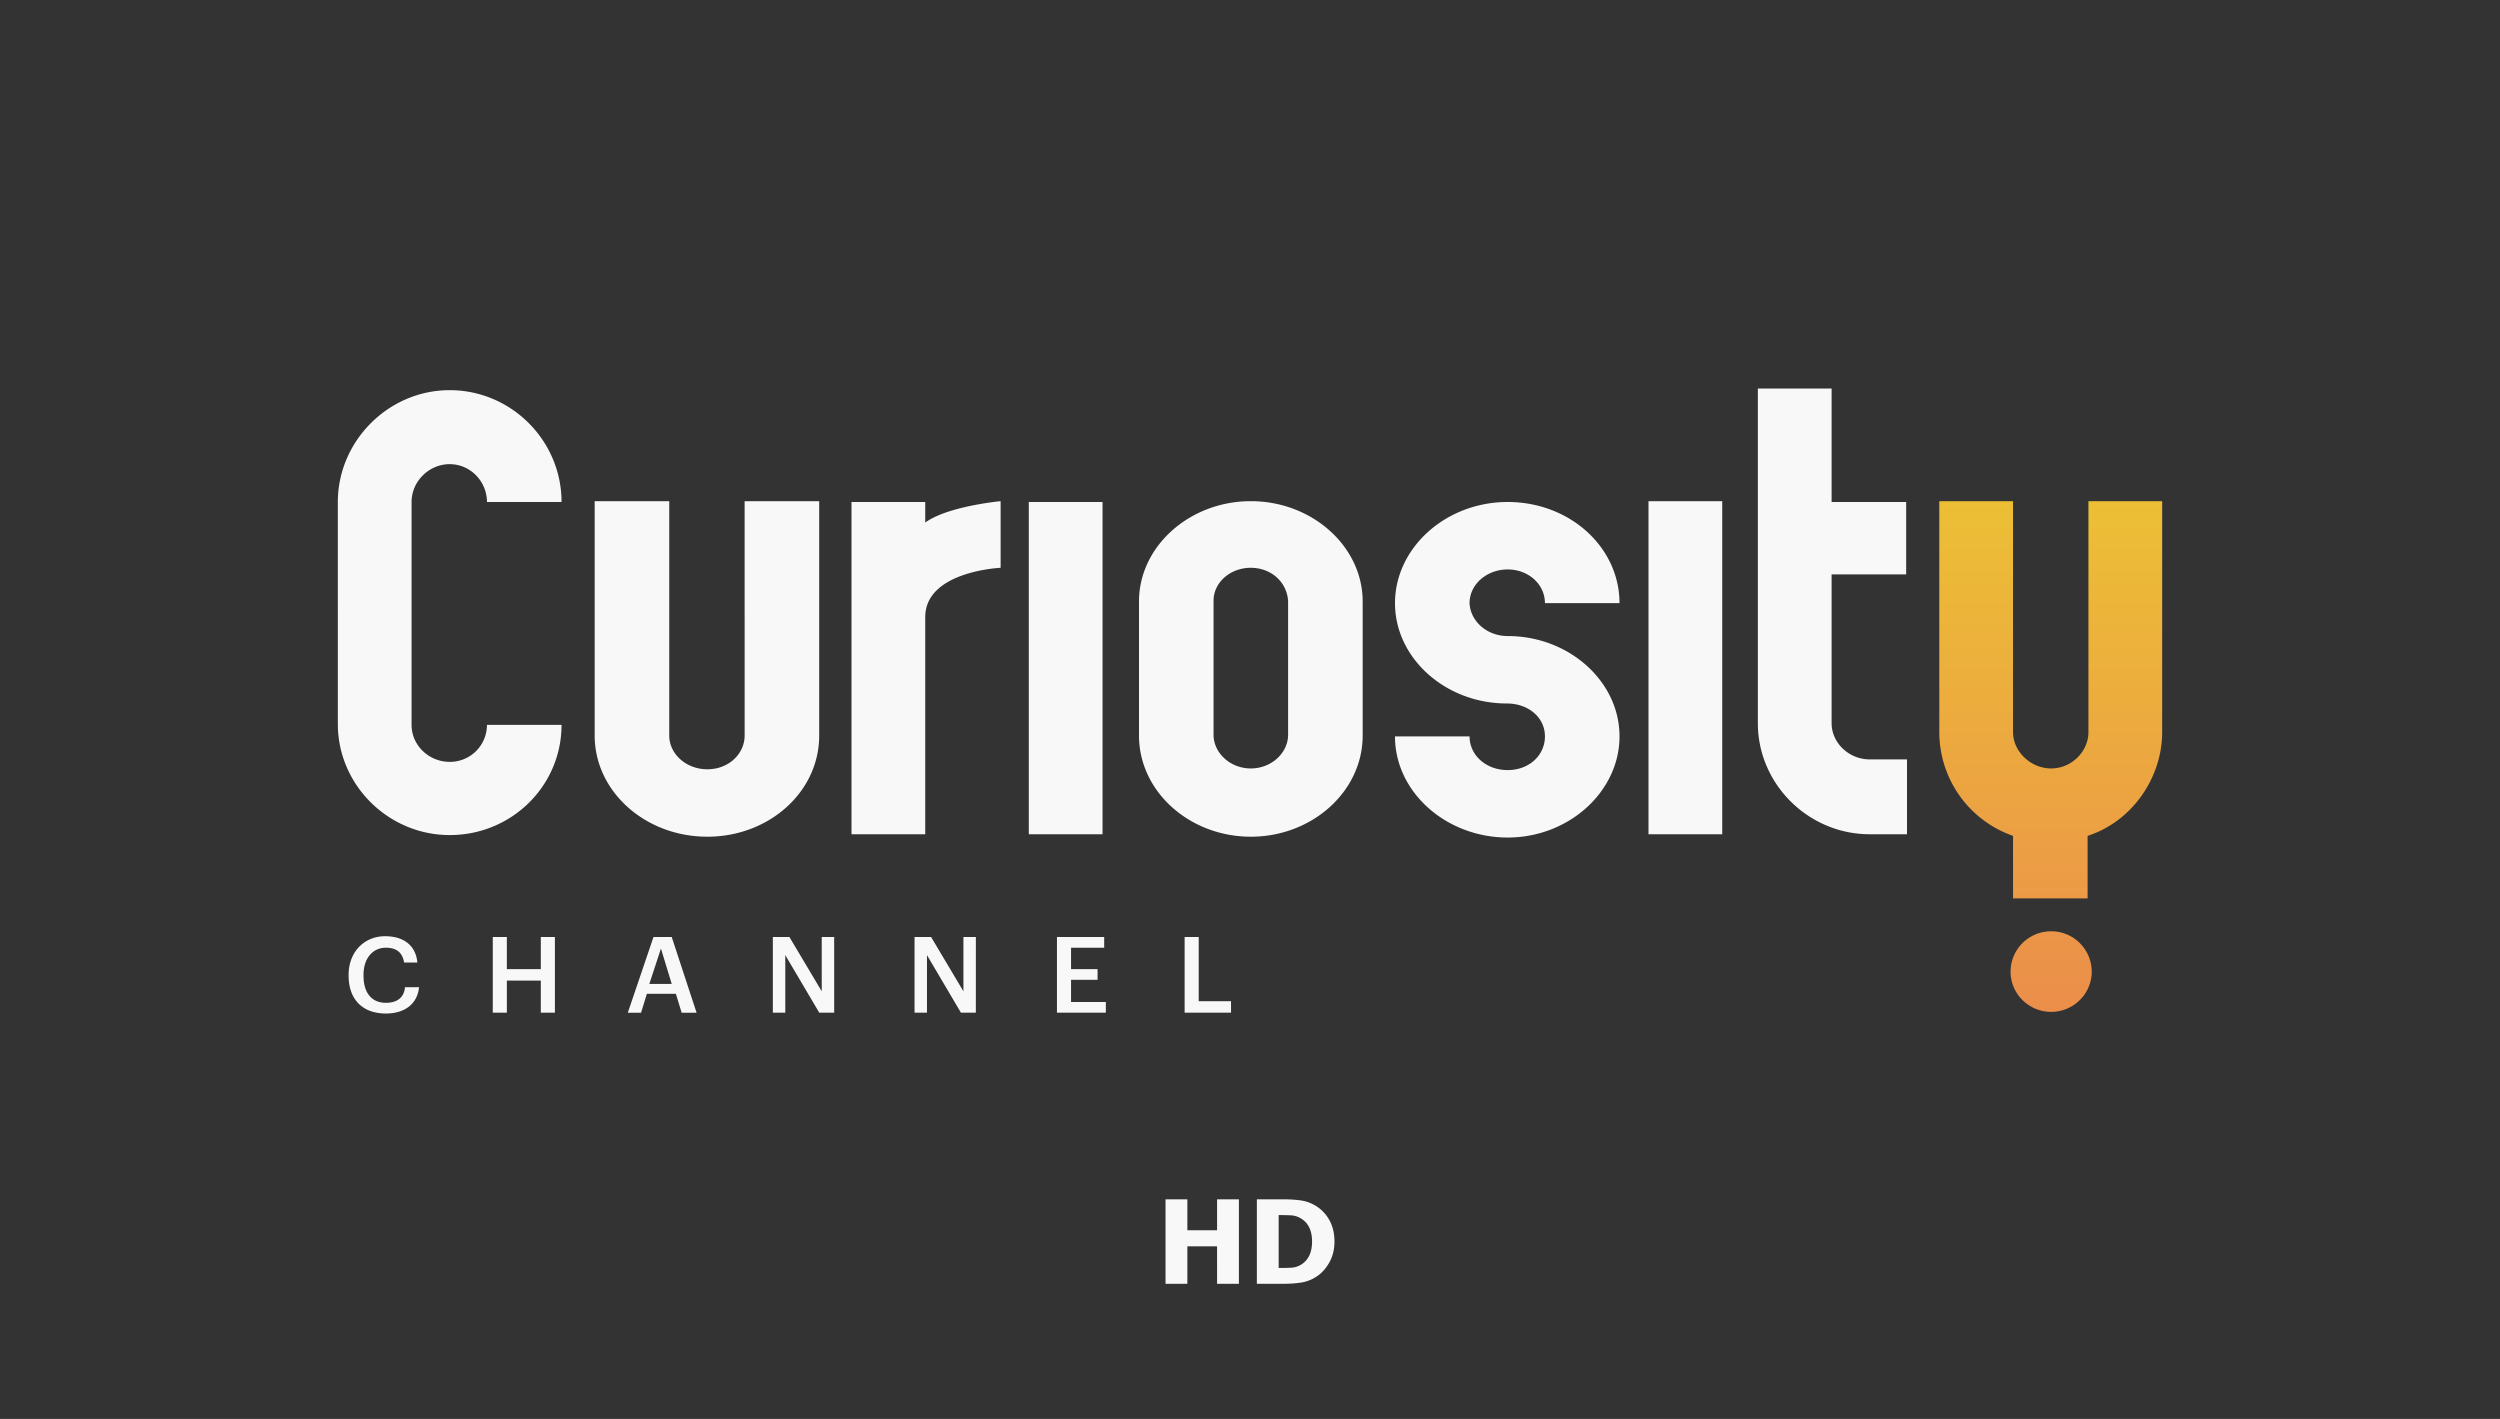 <svg xmlns="http://www.w3.org/2000/svg" width="148" height="84"><rect width="100%" height="100%" fill="#333333" stroke="none"/><linearGradient id="a" x1="50%" x2="50%" y1="0%" y2="100%"><stop offset="0" stop-color="#ecbf35"/><stop offset="1" stop-color="#ec9a46"/></linearGradient><linearGradient id="b" x1="50%" x2="50%" y1="0%" y2="100%"><stop offset=".04" stop-color="#eb9548"/><stop offset="1" stop-color="#eb8e4a"/></linearGradient><g fill="none"><g fill="#f8f8f8"><path d="M26.621 49.436c-3.63 0-6.621-2.97-6.621-6.573V29.718c0-3.602 2.992-6.62 6.621-6.62 3.63 0 6.622 2.97 6.622 6.62h-4.415c0-1.217-.98-2.24-2.207-2.24-1.226 0-2.256 1.023-2.256 2.24v13.194c0 1.217 1.03 2.19 2.256 2.19a2.19 2.19 0 0 0 2.207-2.19h4.415c0 3.602-2.943 6.524-6.622 6.524zM41.875 49.533c-3.679 0-6.67-2.678-6.67-5.988V29.67h4.414v13.875c0 1.07.98 1.996 2.256 1.996s2.207-.925 2.207-1.996V29.67h4.414v13.875c0 3.359-2.992 5.988-6.621 5.988zM60.905 29.718h4.365v19.669h-4.365zM54.774 30.936v-1.218h-4.365v19.669h4.365V36.534c0-2.726 4.463-2.92 4.463-2.92V29.67s-3.139.292-4.463 1.266zM74.049 49.533c-3.63 0-6.621-2.678-6.621-5.988v-7.936c0-3.262 2.992-5.94 6.621-5.94s6.621 2.678 6.621 5.94v7.936c0 3.31-2.992 5.988-6.621 5.988zm0-15.92c-1.226 0-2.207.876-2.207 1.948v7.935c0 1.071.98 1.996 2.207 1.996 1.226 0 2.207-.925 2.207-1.996V35.61c-.049-1.12-.98-1.996-2.207-1.996zM89.253 37.654c3.63 0 6.622 2.678 6.622 5.94 0 3.261-2.992 5.988-6.622 5.988s-6.67-2.678-6.67-5.989h4.414c0 1.12.981 1.996 2.256 1.996s2.207-.876 2.207-1.996-.98-1.947-2.256-1.947c-3.63 0-6.62-2.678-6.62-5.94 0-3.261 2.99-5.988 6.67-5.988s6.62 2.678 6.62 5.989H91.46c0-1.12-.98-1.996-2.207-1.996s-2.256.876-2.256 1.996c.05 1.07 1.03 1.947 2.256 1.947zM97.591 29.67h4.365v19.717h-4.365zM110.687 44.957h2.207v4.43h-2.207c-3.63 0-6.622-2.97-6.622-6.573V23h4.366v6.718h4.414v4.285h-4.414v8.811c0 1.169 1.03 2.143 2.256 2.143z"/></g><path fill="url(#a)" d="M103.635 6.67v13.68c0 1.12-.981 2.142-2.207 2.142s-2.256-1.022-2.256-2.142V6.67h-4.365v13.68a6.506 6.506 0 0 0 4.365 6.134v3.7h4.414v-3.7c2.697-.876 4.414-3.505 4.414-6.134V6.67z" transform="translate(20 23)"/><path fill="url(#b)" d="M101.428 32.132a2.398 2.398 0 0 0-2.403 2.385c0 1.315 1.079 2.386 2.403 2.386s2.403-1.071 2.403-2.386a2.398 2.398 0 0 0-2.403-2.385z" transform="translate(20 23)"/><path fill="#f8f8f8" d="M39.766 55.472h-1.08l-1.52 4.48h.785l.343-1.12h1.717l.343 1.12h.883zm-1.325 2.775.687-2.093.638 2.093zM22.845 60c-1.423 0-2.207-.876-2.207-2.24v-.048c0-1.363.931-2.288 2.158-2.288 1.03 0 1.814.487 1.912 1.558h-.784c-.098-.585-.442-.877-1.08-.877-.784 0-1.324.633-1.324 1.607v.049c0 1.022.49 1.606 1.325 1.606.637 0 1.079-.292 1.128-.925h.834C24.708 59.464 23.924 60 22.845 60zM32.85 59.951h-.834v-1.898h-2.01v1.898h-.834v-4.479h.833v1.9h2.011v-1.9h.834zM49.384 59.951H48.5l-2.011-3.408v3.408h-.736v-4.479h.981l1.913 3.214v-3.214h.736zM57.77 59.951h-.882l-2.011-3.408v3.408h-.736v-4.479h.981l1.913 3.214v-3.214h.736zM65.466 59.951h-2.894v-4.479h2.796v.633h-1.962v1.266h1.57v.633h-1.57v1.314h2.06zM72.877 59.951H70.13v-4.479h.834v3.798h1.913zM70.292 76v-2.216h1.758V76h1.292v-5H72.05v1.83h-1.758V71H69v5zm5.724 0c.354 0 .689-.024 1.003-.072.314-.048.605-.156.872-.324.32-.197.585-.48.795-.848S79 73.97 79 73.505c0-.484-.098-.904-.294-1.26a2.267 2.267 0 0 0-.801-.852c-.276-.172-.572-.281-.888-.326S76.363 71 76.002 71h-1.596v5zm-.294-.937h-.024v-3.13h.024c.267 0 .497.005.69.014.191.009.375.06.55.154.242.132.42.315.537.55.116.233.175.515.175.844s-.056.608-.166.836a1.26 1.26 0 0 1-1.052.717c-.2.01-.444.015-.734.015z"/></g></svg>